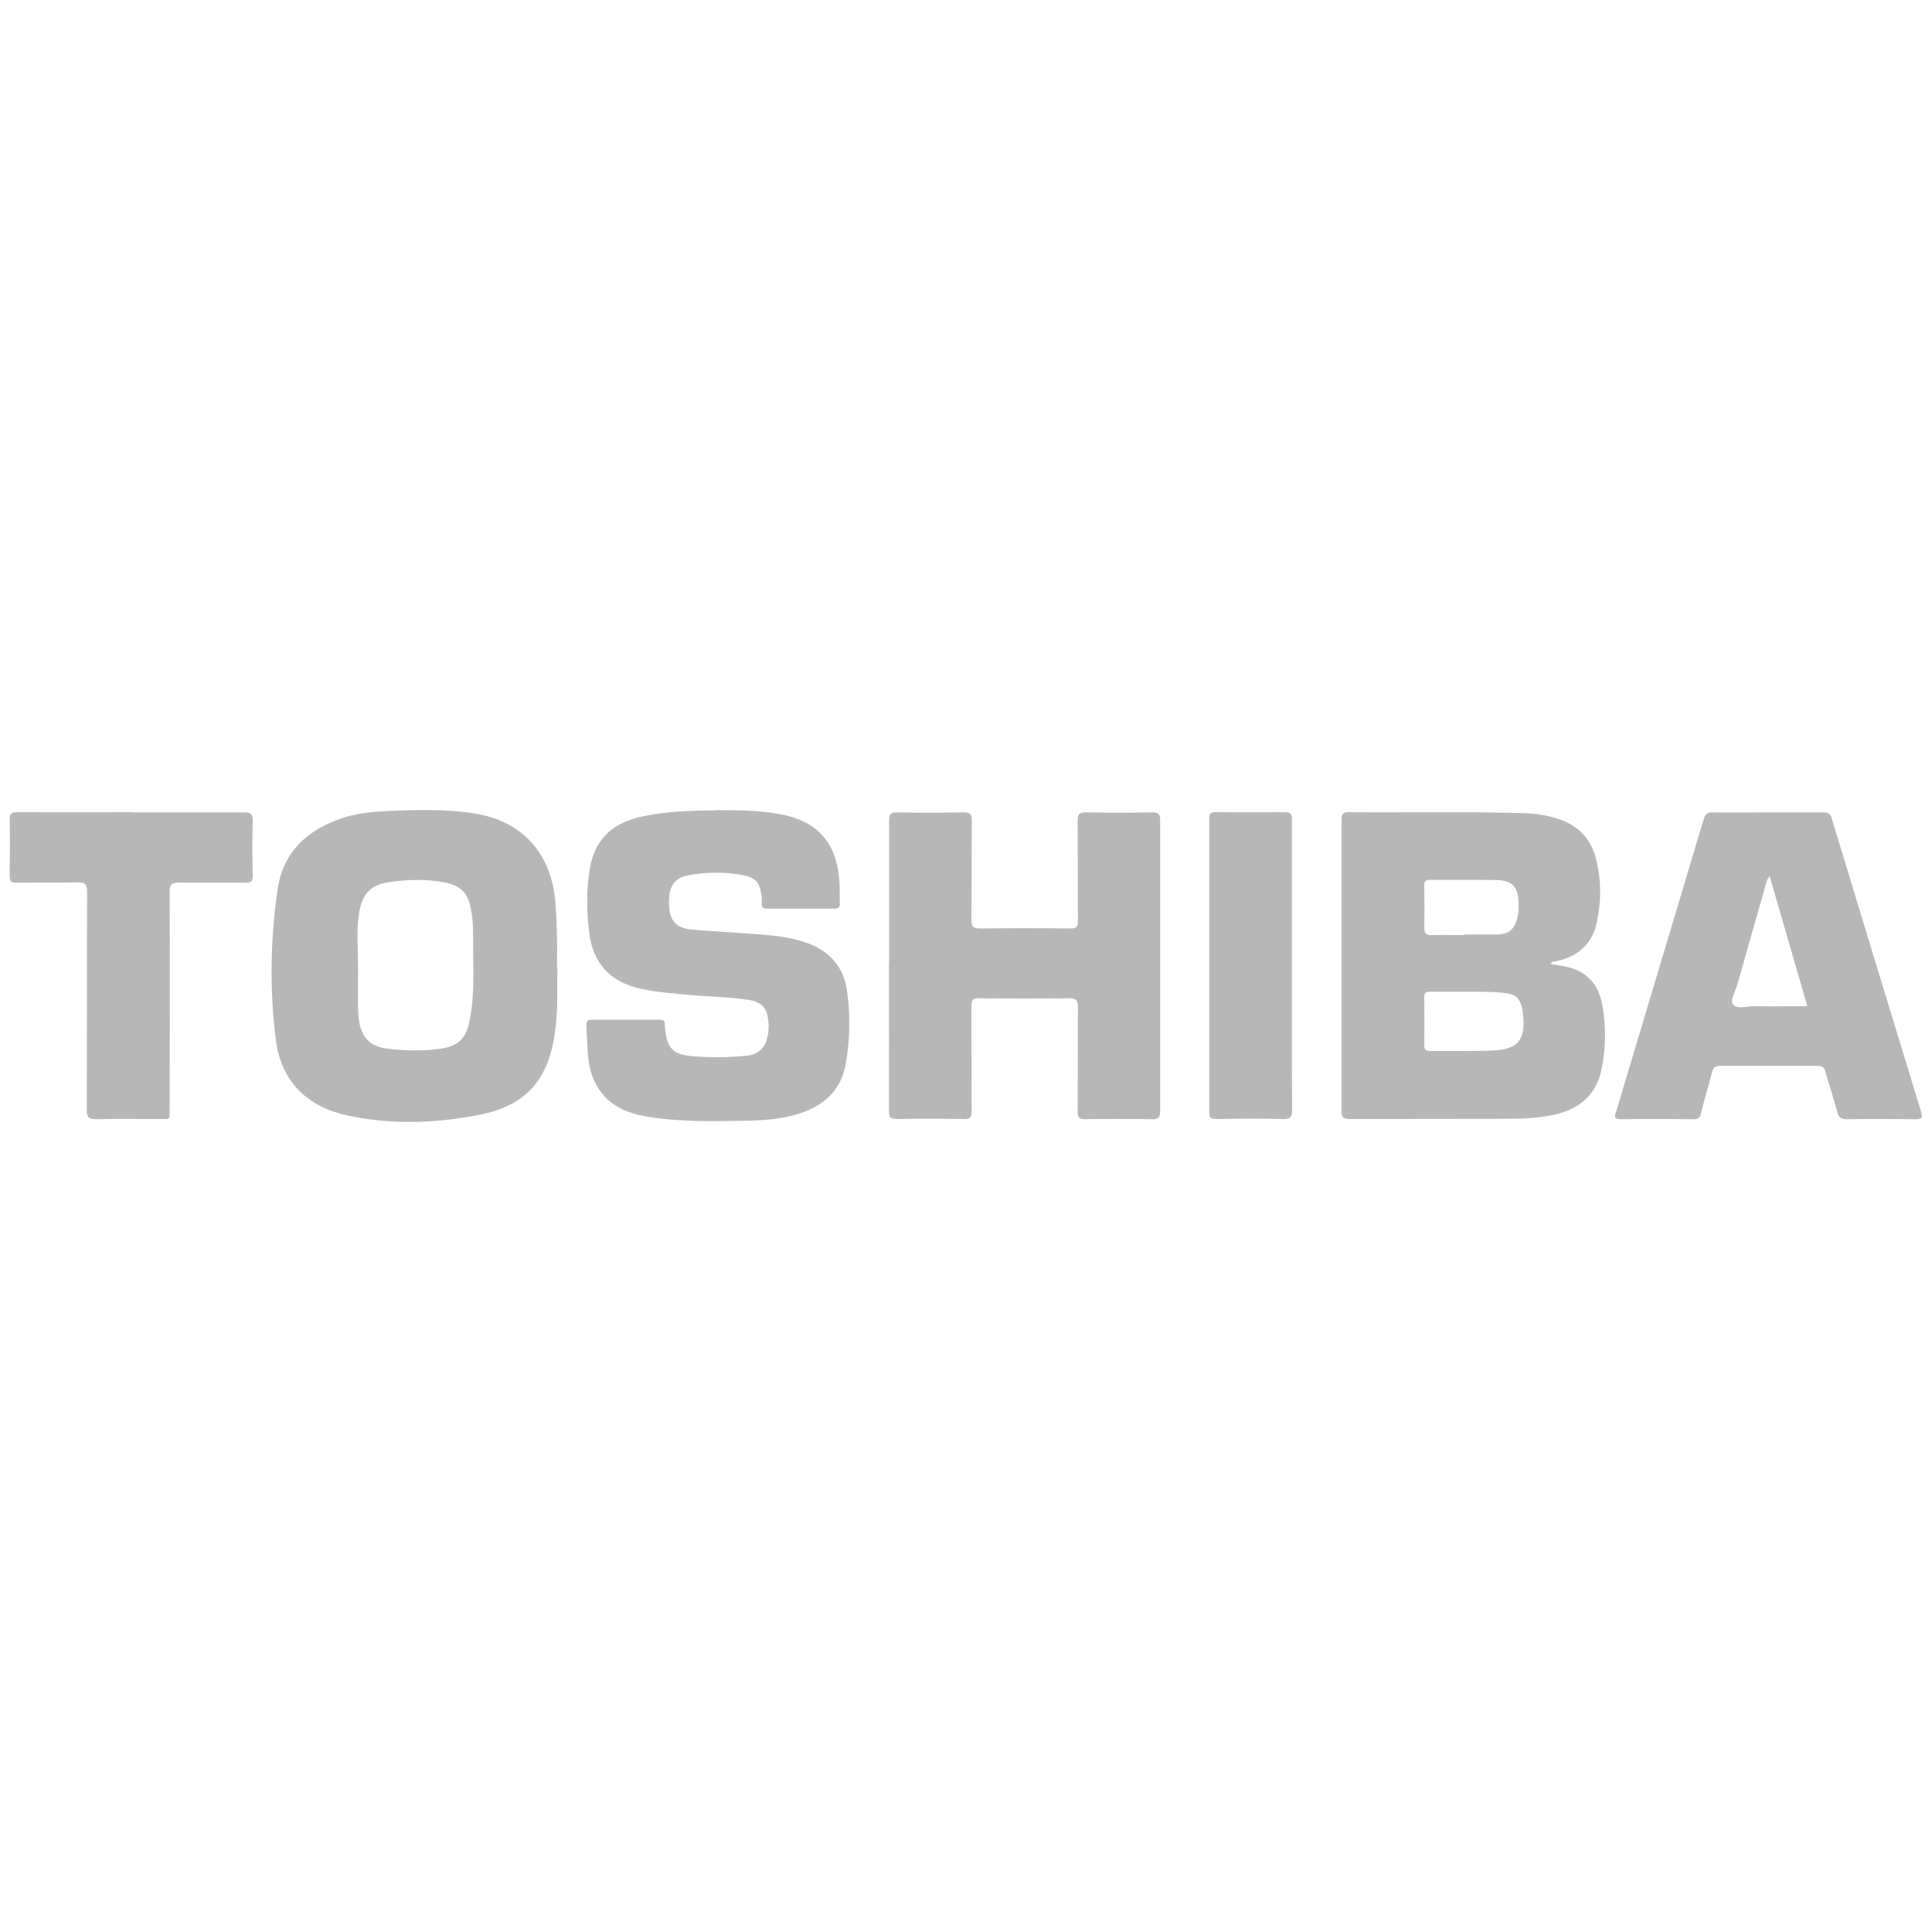 <?xml version="1.0" encoding="UTF-8"?>
<svg id="Layer_1" data-name="Layer 1" xmlns="http://www.w3.org/2000/svg" viewBox="0 0 100 100">
  <defs>
    <style>
      .cls-1 {
        fill: #b7b7b7;
      }
    </style>
  </defs>
  <path class="cls-1" d="M80.25,49.89c.23,.04,.43,.08,.63,.11,1.17,.19,1.86,.88,2.06,2.04,.19,1.08,.18,2.16-.03,3.24-.26,1.36-1.12,2.11-2.44,2.41-.81,.18-1.63,.22-2.46,.22-2.72,.01-5.44,0-8.16,.01-.33,0-.41-.09-.41-.41,0-5.03,0-10.06,0-15.09,0-.28,.06-.38,.36-.38,3.04,.03,6.07-.04,9.11,.05,.62,.02,1.23,.12,1.82,.32,.96,.34,1.6,.99,1.86,1.98,.29,1.1,.3,2.2,.07,3.31-.23,1.13-.95,1.79-2.06,2.04-.11,.03-.25,0-.36,.15Zm-4.4,1.44c-.6,0-1.21,0-1.81,0-.21,0-.33,.03-.32,.28,.01,.84,.01,1.68,0,2.51,0,.22,.08,.28,.29,.28,1.06,0,2.12,.01,3.17-.02,1.39-.04,1.81-.54,1.65-1.93-.01-.1-.03-.19-.05-.28-.12-.51-.34-.71-.88-.77-.68-.08-1.37-.07-2.06-.07Zm-.04-2.93s0-.02,0-.03c.56,0,1.13,0,1.69,0,.59-.01,.89-.27,1.04-.86,.06-.24,.07-.49,.06-.74-.01-.87-.32-1.21-1.19-1.22-1.13-.02-2.25,0-3.38-.01-.27,0-.32,.1-.31,.34,.01,.71,.02,1.43,0,2.14,0,.28,.07,.39,.36,.38,.58-.02,1.15,0,1.73,0Z"/>
  <path class="cls-1" d="M28.85,50.07c-.03,.89,.06,2.21-.15,3.53-.37,2.34-1.51,3.62-3.83,4.09-2.3,.46-4.63,.54-6.92,.04-2.04-.45-3.39-1.74-3.67-3.89-.33-2.6-.29-5.21,.09-7.81,.29-1.96,1.56-3.1,3.39-3.7,.98-.32,2-.34,3.01-.38,1.28-.05,2.56-.04,3.82,.16,2.48,.4,3.98,2.11,4.16,4.65,.07,.96,.1,1.92,.08,3.31Zm-10.31-.05c0,.81-.03,1.62,0,2.43,.06,1.15,.54,1.72,1.52,1.83,.87,.1,1.75,.13,2.63,.02,.98-.12,1.43-.5,1.62-1.47,.27-1.36,.17-2.74,.18-4.11,0-.55,0-1.1-.11-1.64-.15-.83-.51-1.24-1.34-1.4-.97-.19-1.94-.16-2.91-.02-.93,.14-1.36,.59-1.53,1.52-.17,.94-.06,1.89-.07,2.84Z"/>
  <path class="cls-1" d="M46.02,49.97c0-2.5,0-5,0-7.5,0-.31,.06-.43,.4-.42,1.15,.02,2.31,.02,3.46,0,.31,0,.42,.07,.42,.41-.02,1.72,0,3.44-.02,5.15,0,.38,.11,.45,.46,.45,1.55-.02,3.11-.02,4.66,0,.31,0,.4-.08,.39-.39-.01-1.73,0-3.46-.01-5.2,0-.31,.07-.43,.41-.42,1.15,.02,2.31,.02,3.46,0,.34,0,.4,.12,.4,.42,0,5.02,0,10.03,0,15.05,0,.33-.1,.41-.42,.41-1.15-.02-2.31-.02-3.46,0-.32,0-.39-.1-.39-.4,.01-1.8,0-3.6,.01-5.4,0-.36-.09-.46-.46-.46-1.55,.02-3.11,.02-4.66,0-.31,0-.4,.08-.39,.39,.01,1.81,0,3.63,.01,5.44,0,.31-.06,.43-.4,.42-1.15-.02-2.31-.02-3.46,0-.32,0-.42-.08-.42-.41,.01-2.52,0-5.03,0-7.55Z"/>
  <path class="cls-1" d="M37.1,41.93c1.16,.01,2.28,.01,3.37,.23,1.8,.35,2.78,1.42,2.96,3.25,.05,.45,.02,.91,.04,1.36,0,.19-.07,.26-.26,.26-1.17,0-2.34,0-3.5,0-.22,0-.3-.07-.28-.29,0-.14,0-.28-.02-.41-.07-.62-.32-.92-.94-1.03-.97-.18-1.94-.17-2.91,.02-.53,.1-.84,.44-.91,.99-.02,.18-.03,.36-.02,.53,.02,.82,.38,1.21,1.2,1.28,1.14,.09,2.27,.15,3.41,.24,.85,.06,1.7,.15,2.51,.44,1.17,.42,1.91,1.22,2.09,2.47,.18,1.27,.16,2.55-.07,3.82-.26,1.42-1.2,2.19-2.53,2.59-.85,.25-1.73,.31-2.61,.33-1.74,.03-3.49,.07-5.22-.23-1.87-.32-2.87-1.42-2.99-3.32-.03-.45-.04-.91-.07-1.36-.01-.21,.03-.33,.29-.32,1.17,0,2.34,0,3.51,0,.2,0,.27,.07,.26,.26,0,.11,.01,.22,.03,.33,.1,.88,.42,1.2,1.31,1.29,.97,.09,1.95,.08,2.92-.02,.53-.05,.89-.35,1.03-.87,.11-.4,.11-.82,.02-1.22-.11-.5-.47-.72-.94-.79-.98-.16-1.97-.16-2.95-.25-.87-.08-1.75-.14-2.61-.32-1.63-.34-2.54-1.32-2.73-2.97-.13-1.12-.15-2.25,.06-3.37,.28-1.5,1.25-2.28,2.69-2.59,1.3-.28,2.62-.3,3.89-.32Z"/>
  <path class="cls-1" d="M91.49,42.05c.96,0,1.92,0,2.89,0,.24,0,.36,.06,.43,.31,1.54,5.07,3.08,10.13,4.63,15.2,.09,.31,.02,.37-.28,.37-1.2-.01-2.39-.02-3.59,0-.3,0-.4-.11-.47-.37-.19-.7-.42-1.39-.62-2.09-.06-.23-.17-.3-.4-.3-1.69,0-3.38,0-5.07,0-.24,0-.34,.09-.39,.31-.19,.72-.4,1.43-.58,2.15-.06,.23-.16,.31-.39,.3-1.25-.01-2.5-.02-3.75,0-.43,0-.31-.2-.24-.42,1.02-3.42,2.05-6.83,3.07-10.25,.48-1.62,.97-3.23,1.45-4.85,.08-.27,.19-.37,.48-.36,.95,.02,1.9,0,2.85,0Zm2.06,10.04c-.66-2.27-1.3-4.48-1.95-6.73-.16,.16-.17,.31-.21,.45-.49,1.71-.98,3.43-1.46,5.14-.1,.35-.4,.81-.23,1.04,.2,.27,.71,.08,1.09,.09,.9,.02,1.81,0,2.75,0Z"/>
  <path class="cls-1" d="M6.83,42.05c1.94,0,3.88,0,5.81,0,.33,0,.45,.07,.44,.43-.03,.95-.02,1.9,0,2.84,0,.29-.08,.38-.37,.37-1.14-.01-2.28,.01-3.42-.01-.39,0-.51,.08-.51,.49,.02,3.74,.01,7.48,0,11.21,0,.61,.07,.54-.56,.54-1.07,0-2.14-.02-3.22,.01-.39,0-.51-.08-.51-.49,.02-3.75,0-7.5,.02-11.26,0-.39-.08-.52-.49-.51-1.06,.03-2.12,0-3.17,.02-.27,0-.35-.08-.35-.35,.01-.98,.02-1.95,0-2.93,0-.29,.09-.37,.37-.37,1.98,.01,3.96,0,5.94,0Z"/>
  <path class="cls-1" d="M66.87,50.01c0,2.47-.01,4.95,.01,7.42,0,.41-.12,.5-.51,.49-1.14-.03-2.28-.02-3.42,0-.26,0-.36-.06-.36-.34,0-5.07,0-10.14,0-15.22,0-.26,.09-.32,.33-.32,1.2,0,2.39,.01,3.59,0,.3,0,.36,.11,.36,.38,0,2.53,0,5.06,0,7.59Z"/>
</svg>